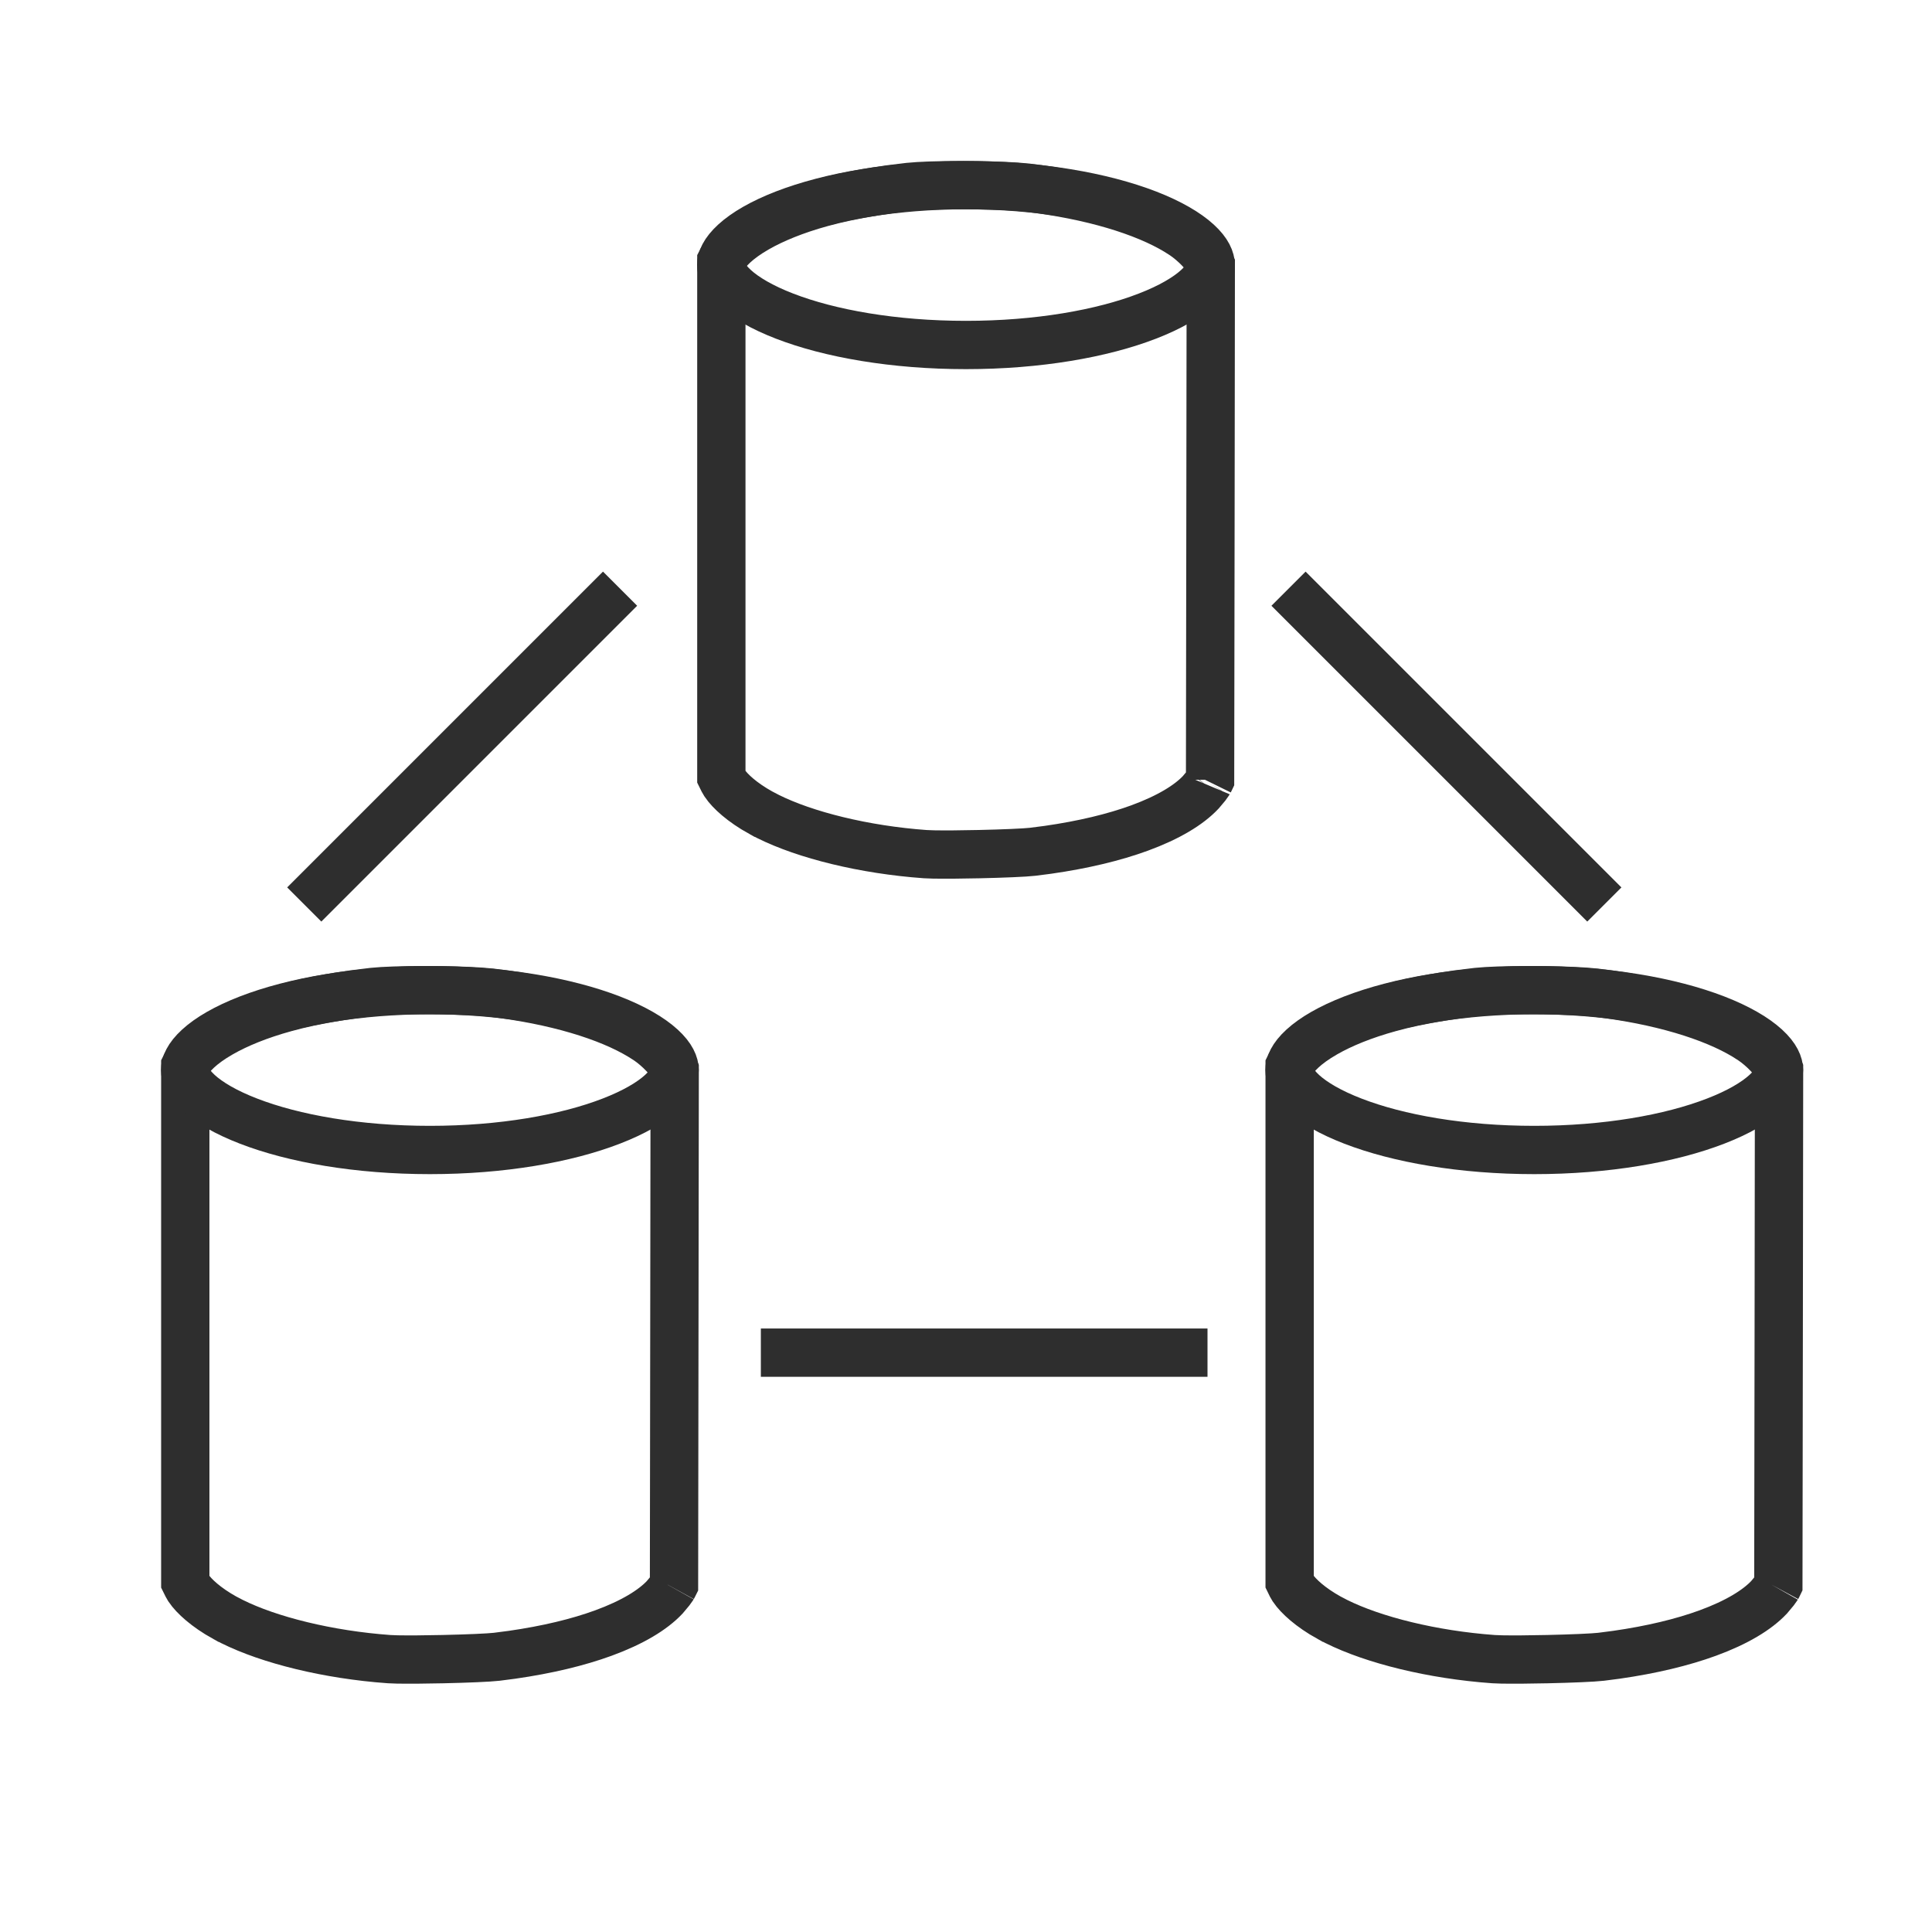 <svg xmlns="http://www.w3.org/2000/svg" width="60" height="60" viewBox="0 0 60 60" fill="none"><path d="M28.231 5.804C28.904 5.733 30.618 5.734 31.55 5.796L31.895 5.826C33.892 6.061 35.532 6.562 36.557 7.182L36.753 7.307C36.923 7.422 37.107 7.579 37.262 7.742C37.344 7.828 37.407 7.905 37.453 7.967L37.542 8.106L37.602 8.234L37.592 16.23L37.58 24.217L37.552 24.275C37.557 24.265 37.554 24.271 37.535 24.3C37.519 24.325 37.496 24.358 37.468 24.395L37.289 24.608C36.924 24.996 36.294 25.384 35.387 25.716C34.601 26.003 33.644 26.234 32.548 26.391L32.069 26.453C31.839 26.48 31.148 26.51 30.407 26.526C29.852 26.539 29.321 26.542 28.99 26.536L28.732 26.526C26.836 26.39 25.009 25.934 23.852 25.357L23.63 25.241H23.629C23.043 24.916 22.671 24.569 22.51 24.33L22.454 24.234L22.402 24.129V8.106L22.427 8.058C22.56 7.788 22.891 7.445 23.499 7.096C24.02 6.797 24.695 6.522 25.499 6.3L25.851 6.208C26.336 6.088 26.995 5.967 27.622 5.879L28.231 5.804Z" stroke="#2E2E2E" stroke-width="1.5"></path><path d="M29.999 5.75C32.236 5.75 34.228 6.103 35.633 6.646C36.338 6.919 36.858 7.225 37.188 7.527C37.517 7.828 37.599 8.067 37.6 8.231C37.6 8.395 37.517 8.635 37.188 8.937C36.858 9.239 36.338 9.545 35.633 9.817C34.228 10.361 32.236 10.714 29.999 10.714C27.762 10.714 25.77 10.361 24.365 9.817C23.66 9.545 23.141 9.239 22.811 8.937C22.481 8.635 22.398 8.395 22.398 8.231C22.399 8.067 22.482 7.828 22.811 7.527C23.141 7.225 23.66 6.919 24.365 6.646C25.77 6.103 27.762 5.75 29.999 5.75Z" stroke="#2E2E2E" stroke-width="1.5"></path><path d="M11.583 30.804C12.256 30.733 13.97 30.734 14.901 30.796L15.247 30.826C17.243 31.061 18.883 31.561 19.908 32.182L20.105 32.307C20.275 32.422 20.458 32.579 20.613 32.742C20.695 32.828 20.759 32.905 20.805 32.967L20.894 33.106L20.953 33.234L20.943 41.23L20.932 49.217L20.903 49.275C20.909 49.265 20.905 49.271 20.887 49.3C20.87 49.325 20.847 49.358 20.819 49.395L20.641 49.608C20.275 49.996 19.646 50.384 18.738 50.716C17.953 51.003 16.995 51.234 15.899 51.391L15.421 51.453C15.191 51.48 14.5 51.51 13.759 51.526C13.203 51.539 12.673 51.542 12.342 51.536L12.084 51.526C10.188 51.39 8.36 50.934 7.203 50.357L6.981 50.241H6.98C6.395 49.916 6.023 49.569 5.861 49.33L5.806 49.234L5.754 49.129V33.106L5.778 33.058C5.911 32.788 6.242 32.445 6.851 32.096C7.371 31.797 8.046 31.522 8.851 31.3L9.202 31.208C9.688 31.088 10.347 30.967 10.974 30.879L11.583 30.804Z" stroke="#2E2E2E" stroke-width="1.5"></path><path d="M13.351 30.75C15.588 30.75 17.579 31.103 18.984 31.646C19.689 31.919 20.209 32.225 20.539 32.527C20.868 32.828 20.951 33.068 20.951 33.231C20.951 33.395 20.868 33.635 20.539 33.937C20.209 34.239 19.689 34.545 18.984 34.817C17.579 35.361 15.588 35.714 13.351 35.714C11.113 35.714 9.122 35.361 7.717 34.817C7.012 34.545 6.492 34.239 6.162 33.937C5.833 33.635 5.75 33.395 5.75 33.231C5.75 33.067 5.833 32.828 6.162 32.527C6.492 32.225 7.012 31.919 7.717 31.646C9.122 31.103 11.113 30.75 13.351 30.75Z" stroke="#2E2E2E" stroke-width="1.5"></path><path d="M45.88 30.804C46.553 30.733 48.267 30.734 49.198 30.796L49.544 30.826C51.54 31.061 53.18 31.561 54.205 32.182L54.401 32.307C54.572 32.422 54.755 32.579 54.91 32.742C54.992 32.828 55.055 32.905 55.102 32.967L55.19 33.106L55.25 33.234L55.24 41.23L55.228 49.217L55.2 49.275C55.206 49.265 55.202 49.271 55.184 49.3C55.167 49.325 55.144 49.358 55.116 49.395L54.938 49.608C54.572 49.996 53.943 50.384 53.035 50.716C52.25 51.003 51.292 51.234 50.196 51.391L49.718 51.453C49.487 51.48 48.797 51.51 48.056 51.526C47.5 51.539 46.97 51.542 46.639 51.536L46.381 51.526C44.485 51.39 42.657 50.934 41.5 50.357L41.278 50.241H41.277C40.692 49.916 40.32 49.569 40.158 49.33L40.102 49.234L40.051 49.129V33.106L40.075 33.058C40.208 32.788 40.539 32.445 41.148 32.096C41.668 31.797 42.343 31.522 43.148 31.3L43.499 31.208C43.985 31.088 44.644 30.967 45.27 30.879L45.88 30.804Z" stroke="#2E2E2E" stroke-width="1.5"></path><path d="M47.648 30.75C49.885 30.75 51.876 31.103 53.281 31.646C53.986 31.919 54.506 32.225 54.836 32.527C55.165 32.828 55.248 33.068 55.248 33.231C55.248 33.395 55.165 33.635 54.836 33.937C54.506 34.239 53.986 34.545 53.281 34.817C51.876 35.361 49.885 35.714 47.648 35.714C45.41 35.714 43.419 35.361 42.014 34.817C41.309 34.545 40.789 34.239 40.459 33.937C40.13 33.635 40.047 33.395 40.047 33.231C40.047 33.067 40.13 32.828 40.459 32.527C40.789 32.225 41.309 31.919 42.014 31.646C43.419 31.103 45.41 30.75 47.648 30.75Z" stroke="#2E2E2E" stroke-width="1.5"></path><path d="M37.5 42.008H23.629" stroke="#2E2E2E" stroke-width="1.5"></path><path d="M9.449 28.09L19.257 18.282" stroke="#2E2E2E" stroke-width="1.5"></path><path d="M49.824 28.09L40.016 18.282" stroke="#2E2E2E" stroke-width="1.5"></path></svg>